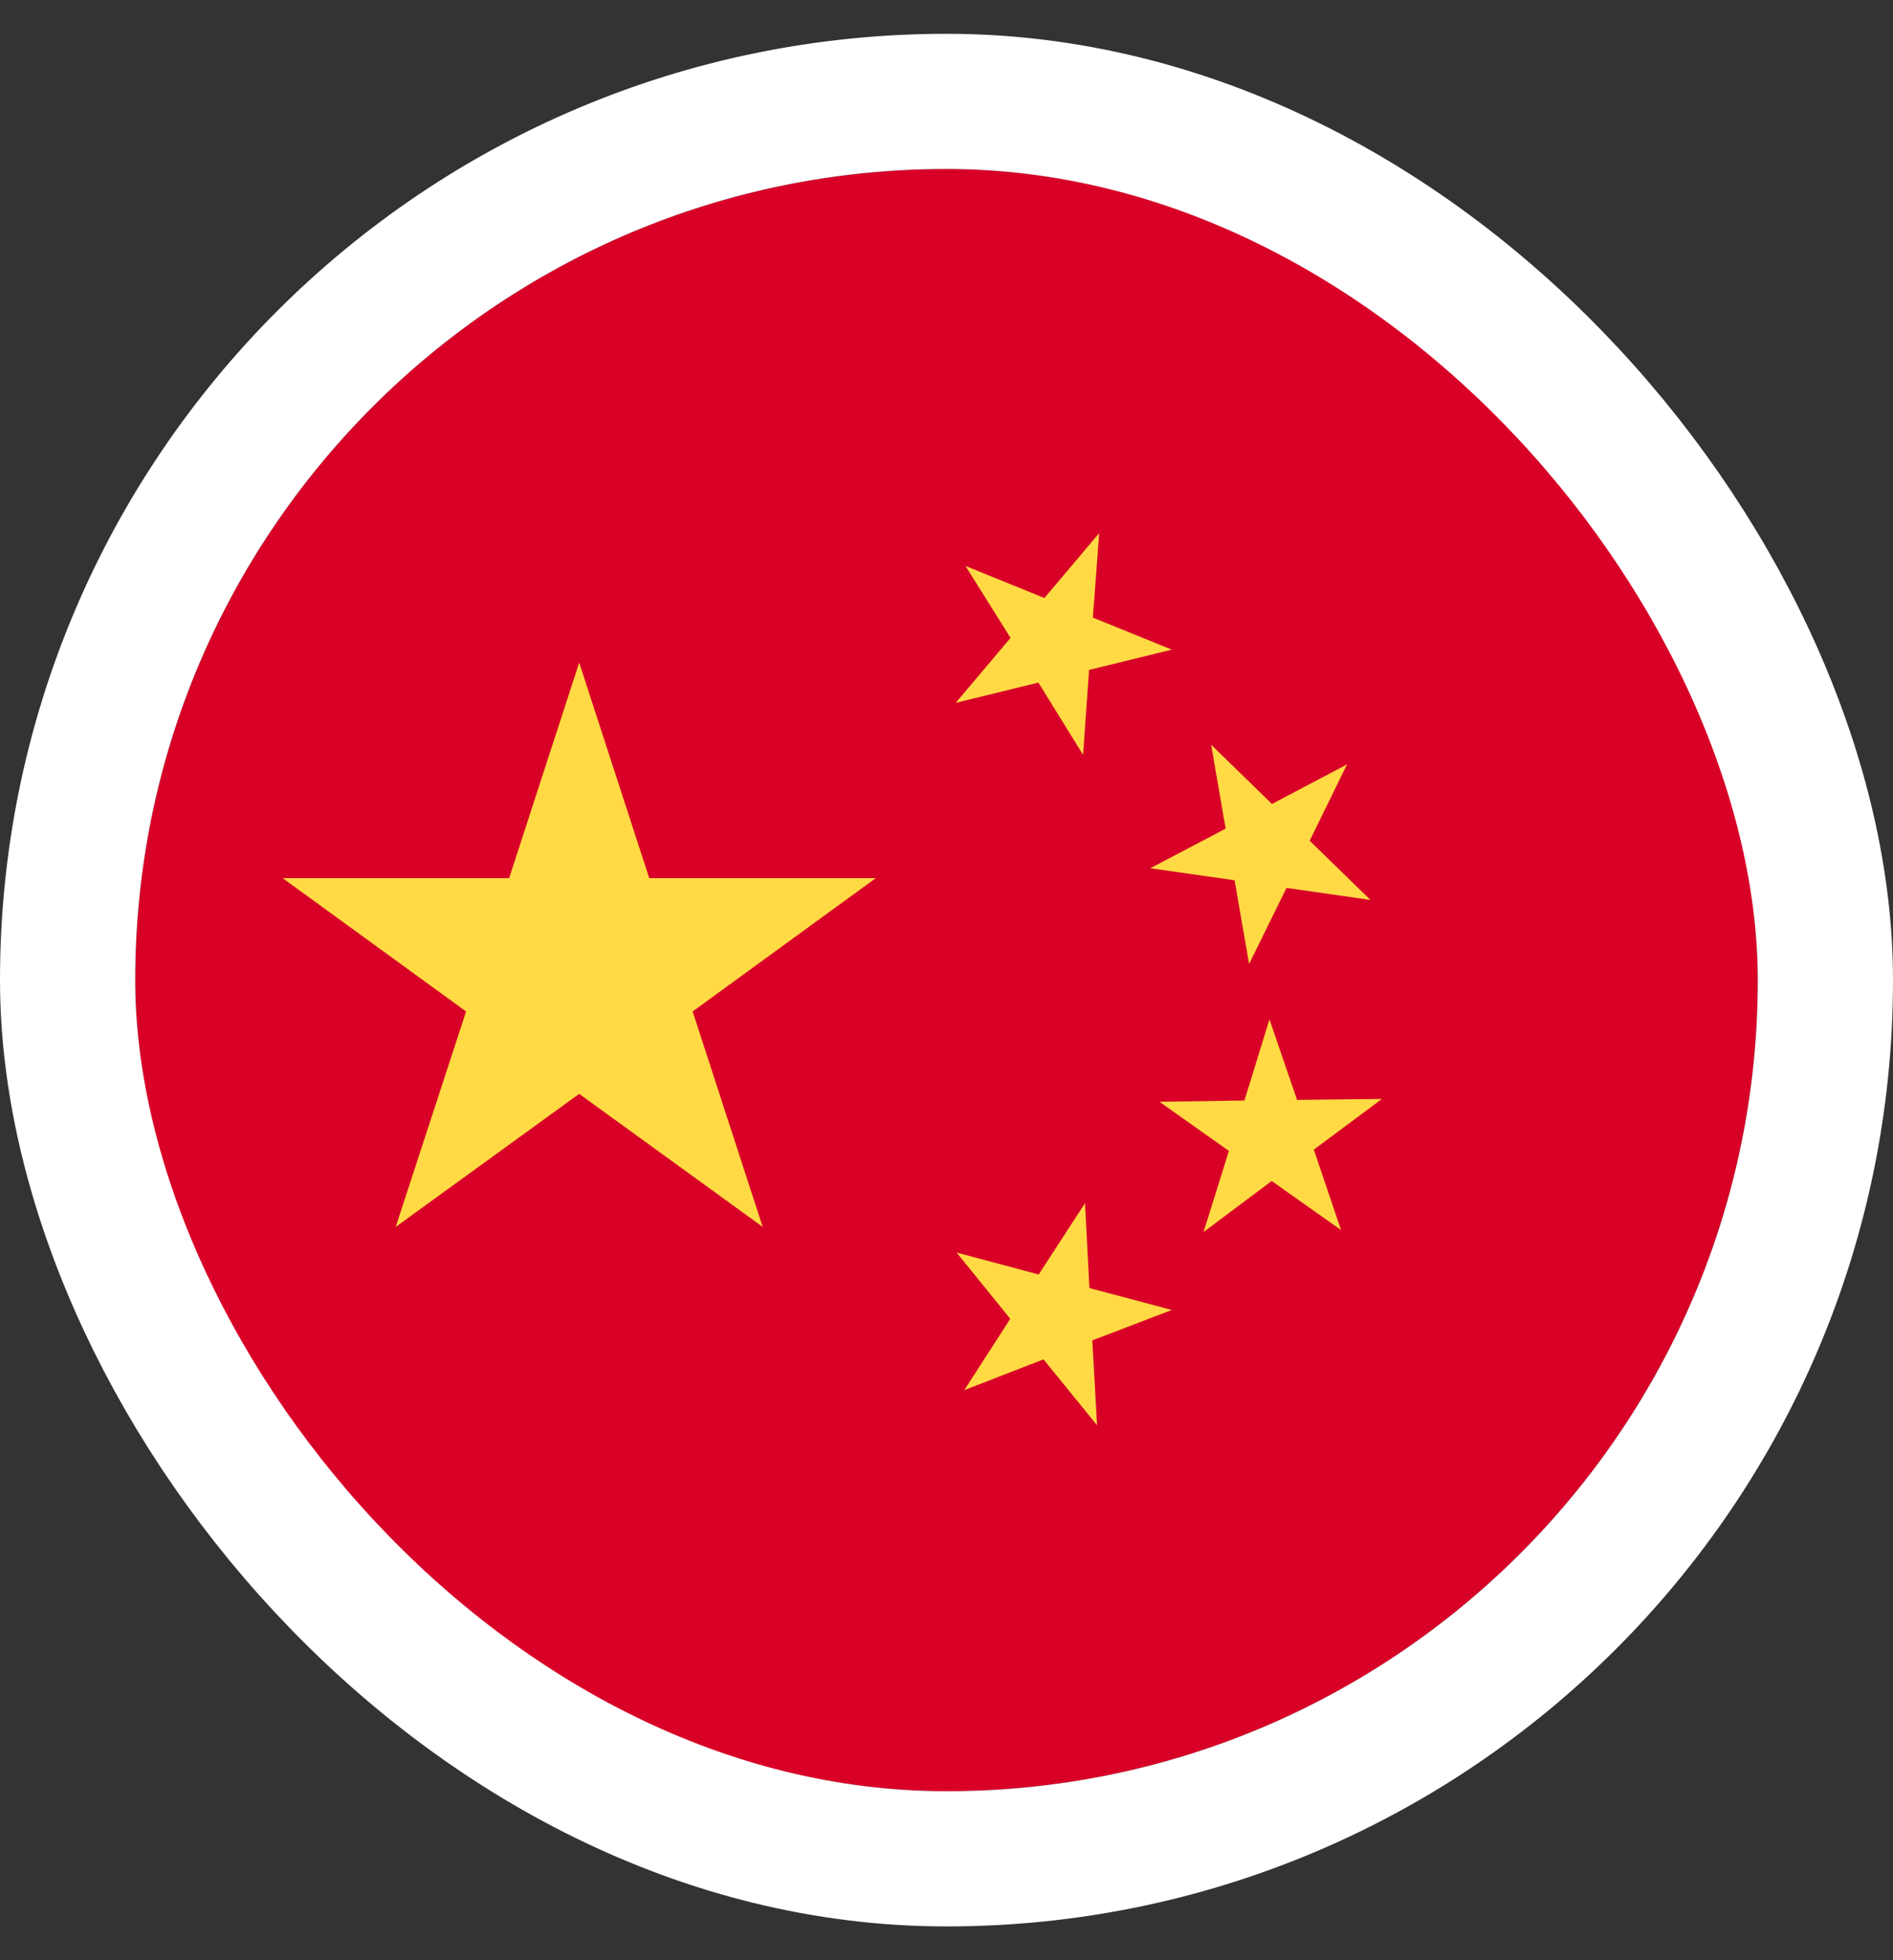 <svg width="28" height="29" viewBox="0 0 28 29" fill="none" xmlns="http://www.w3.org/2000/svg">
<rect x="0" y="0" width="28" height="29" fill="#333333" stroke="none"/>
<g clip-path="url(#clip0_1615_4852)">
<path d="M14 26.5C20.627 26.5 26 21.127 26 14.5C26 7.873 20.627 2.5 14 2.5C7.373 2.5 2 7.873 2 14.5C2 21.127 7.373 26.5 14 26.5Z" fill="#D80027"/>
<path d="M8.567 9.803L9.603 12.991H12.955L10.245 14.964L11.281 18.151L8.567 16.183L5.853 18.151L6.894 14.964L4.18 12.991H7.531L8.567 9.803Z" fill="#FFDA44"/>
<path d="M16.227 21.086L15.435 20.111L14.263 20.566L14.943 19.511L14.15 18.531L15.364 18.855L16.049 17.8L16.114 19.056L17.333 19.38L16.157 19.83L16.227 21.086Z" fill="#FFDA44"/>
<path d="M17.802 18.227L18.177 17.027L17.15 16.3L18.407 16.281L18.777 15.081L19.185 16.272L20.441 16.258L19.433 17.008L19.836 18.198L18.81 17.472L17.802 18.227Z" fill="#FFDA44"/>
<path d="M19.925 11.308L19.372 12.438L20.271 13.314L19.029 13.136L18.476 14.261L18.261 13.023L17.014 12.845L18.129 12.259L17.914 11.017L18.814 11.894L19.925 11.308Z" fill="#FFDA44"/>
<path d="M16.259 7.886L16.165 9.137L17.333 9.611L16.109 9.911L16.02 11.167L15.359 10.098L14.136 10.398L14.947 9.437L14.281 8.373L15.448 8.847L16.259 7.886Z" fill="#FFDA44"/>
</g>
<rect x="1" y="1.5" width="26" height="26" rx="13" stroke="white" stroke-width="2"/>
<defs>
<clipPath id="clip0_1615_4852">
<rect x="2" y="2.5" width="24" height="24" rx="12" fill="white"/>
</clipPath>
</defs>
</svg>
